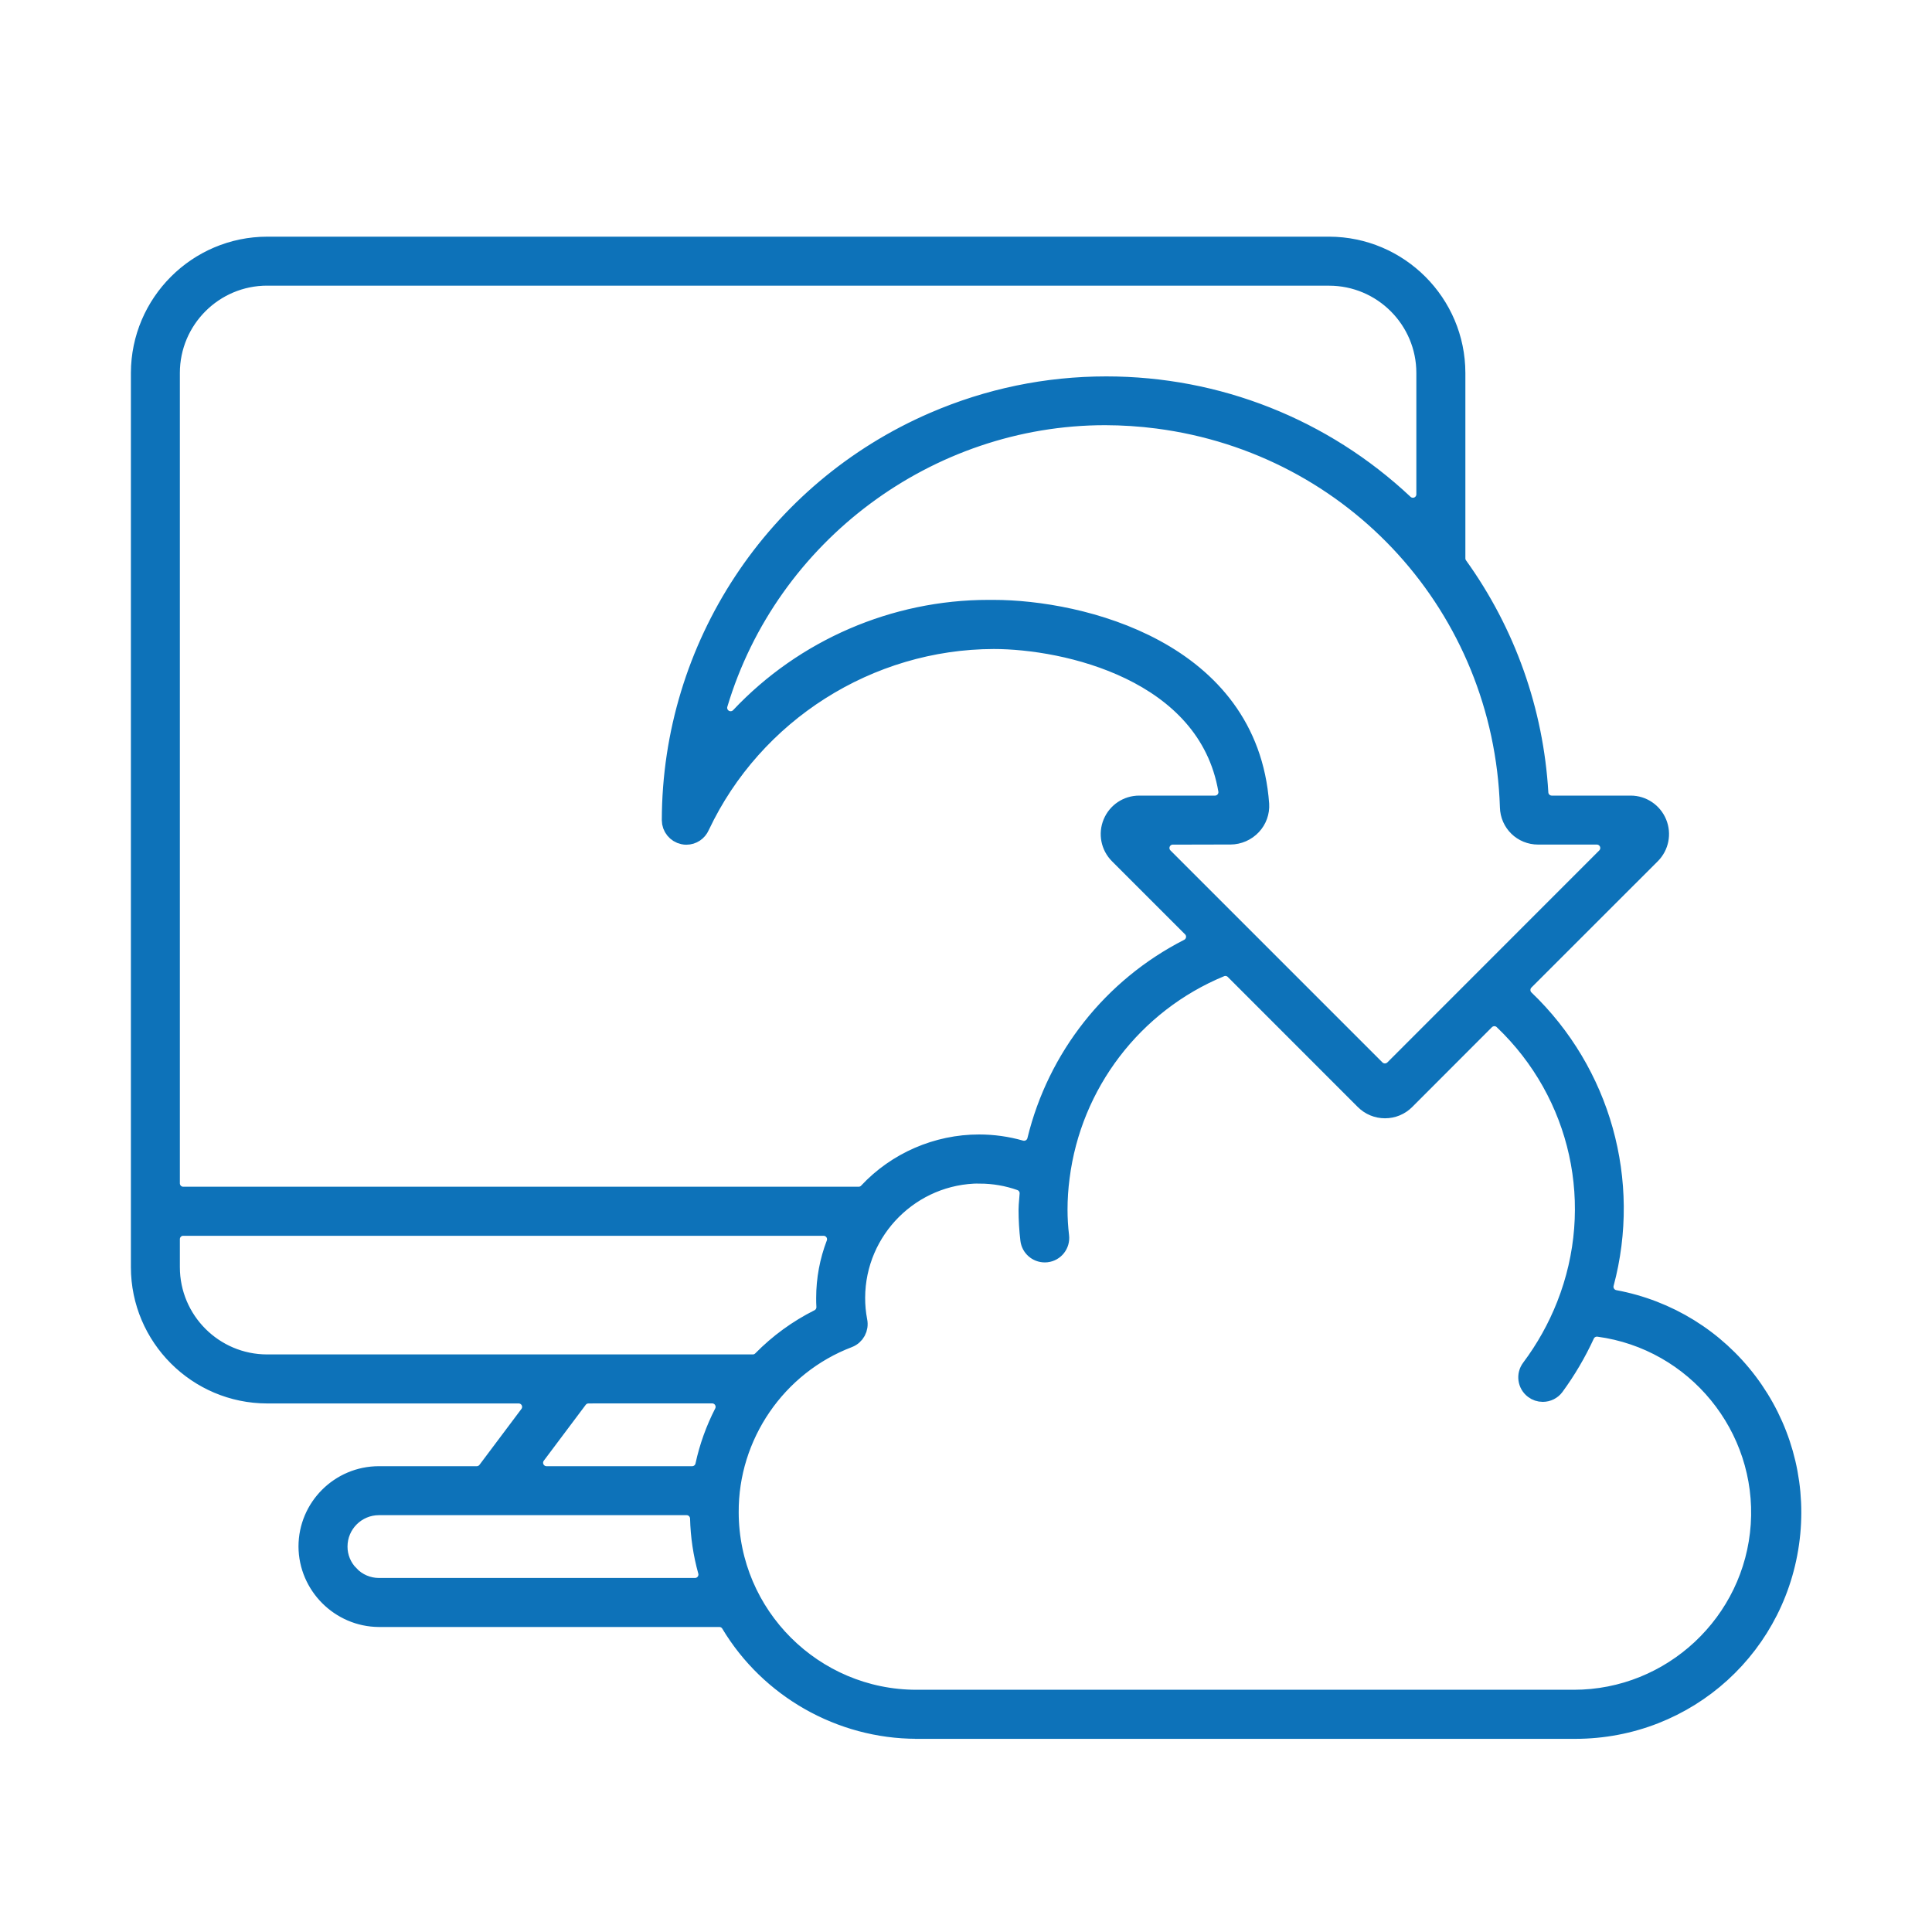 <?xml version="1.0" encoding="UTF-8"?> <svg xmlns="http://www.w3.org/2000/svg" id="Layer_1" data-name="Layer 1" viewBox="0 0 400 400"><defs><style> .cls-1 { fill: #0d72b9; stroke: #0d72b9; stroke-miterlimit: 10; stroke-width: 4px; } </style></defs><path class="cls-1" d="M189.74,358c-15.68-.02-30.42-8.38-38.48-21.83-.49-.82-1.37-1.32-2.33-1.32h-70.49c-8.02-.05-14.6-6.63-14.64-14.66,0-8.06,6.57-14.63,14.65-14.63h20.25c.85,0,1.66-.4,2.17-1.08l8.68-11.57c.62-.82.72-1.92.26-2.84-.46-.92-1.4-1.5-2.43-1.5h-52.07c-14.44-.02-26.2-11.78-26.21-26.22V77.21c.03-14.44,11.79-26.2,26.23-26.21h219.85c14.44.03,26.2,11.79,26.21,26.23v38.37c0,.57.18,1.12.51,1.58,9.91,13.79,15.67,30.04,16.67,46.99.08,1.43,1.27,2.55,2.71,2.55h16.34c2.4,0,4.56,1.46,5.48,3.68.92,2.23.42,4.78-1.28,6.49l-26.17,26.16c-.52.52-.8,1.22-.79,1.95,0,.73.31,1.43.84,1.93,15.8,15.13,22.1,37.65,16.45,58.78-.2.73-.08,1.51.33,2.15.4.64,1.06,1.08,1.8,1.22,11.04,2.05,20.84,8.11,27.61,17.07,6.76,8.96,9.91,20.05,8.85,31.23-2.19,23.16-21.38,40.63-44.64,40.63h-136.33ZM202.84,243.03c-14.13,0-25.67,11.5-25.72,25.63-.01,1.61.14,3.25.45,4.84.31,1.51-.49,2.98-1.9,3.53-14.89,5.66-24.83,20.17-24.73,36.1.04,21.34,17.45,38.71,38.8,38.72h136.1c20.31,0,37.28-15.87,38.63-36.14,1.35-20.27-13.36-38.25-33.49-40.95-.12-.02-.24-.02-.36-.02-1.05,0-2.02.61-2.46,1.58-1.73,3.76-3.85,7.37-6.3,10.71-.57.76-1.47,1.21-2.45,1.21-.67,0-1.3-.21-1.84-.62-1.36-1.02-1.63-2.95-.61-4.3,3-4.01,5.46-8.4,7.3-13.07,8.12-20.59,3.02-43.77-13-59.04-.52-.5-1.2-.75-1.87-.75s-1.39.27-1.92.8l-16.5,16.52c-1.13,1.13-2.63,1.75-4.22,1.75s-3.09-.62-4.22-1.75l-26.92-26.93c-.52-.52-1.21-.79-1.92-.79-.35,0-.7.07-1.03.21-18.04,7.45-30.76,24.11-33.2,43.48-.29,2.2-.44,4.46-.44,6.7,0,1.83.11,3.68.33,5.5.2,1.68-1.01,3.21-2.69,3.4-.12.01-.23.02-.34.02-1.58,0-2.89-1.17-3.07-2.71-.25-2.05-.37-4.14-.37-6.2,0-.56.05-1.19.11-1.85.04-.46.08-.93.11-1.4.07-1.2-.67-2.31-1.81-2.71-2.71-.96-5.54-1.44-8.42-1.45h0ZM72.39,326.12c1.57,1.64,3.77,2.58,6.05,2.58h65.45c.85,0,1.65-.39,2.16-1.07.51-.68.68-1.55.45-2.37-.99-3.55-1.54-7.22-1.63-10.91-.04-1.47-1.24-2.65-2.71-2.65h-63.71c-4.69,0-8.5,3.81-8.5,8.49-.02,2.19.87,4.36,2.44,5.92ZM121.84,288.57c-.85,0-1.66.4-2.17,1.08l-8.68,11.57c-.62.82-.72,1.92-.26,2.84.46.92,1.4,1.5,2.43,1.5h30.14c1.28,0,2.38-.89,2.65-2.14.82-3.79,2.14-7.46,3.91-10.91.43-.84.39-1.85-.1-2.65-.49-.81-1.37-1.3-2.31-1.3h-25.6ZM37.95,253.85c-1.5,0-2.71,1.21-2.71,2.71v5.79c0,11.07,9,20.07,20.07,20.07h100.55c.73,0,1.42-.29,1.93-.81,3.42-3.48,7.37-6.36,11.74-8.55.98-.49,1.57-1.53,1.49-2.62-.04-.53-.04-1.11-.04-1.72,0-3.83.7-7.6,2.07-11.18.32-.83.21-1.77-.3-2.51-.51-.73-1.34-1.17-2.23-1.17H37.95ZM55.31,57.14c-11.07,0-20.07,9-20.07,20.07v167.78c0,1.5,1.21,2.71,2.7,2.71h139.82c.75,0,1.47-.3,1.98-.85,5.92-6.34,14.29-9.97,22.96-9.97,2.9,0,5.79.4,8.58,1.2.24.07.49.1.74.1.48,0,.95-.13,1.37-.37.64-.37,1.1-.99,1.27-1.7,4.19-17.21,15.64-31.7,31.42-39.75.77-.39,1.31-1.14,1.45-1.99.14-.86-.15-1.73-.76-2.34l-15.13-15.13c-1.71-1.71-2.22-4.27-1.29-6.5.93-2.24,3.09-3.68,5.51-3.68h15.69c.8,0,1.56-.35,2.07-.96.52-.61.73-1.42.6-2.21-4.23-24.66-33.56-31.18-48.48-31.18-25.87.05-49.73,15.19-60.78,38.58-.01.03-.03.06-.04.08-.49,1.13-1.59,1.86-2.82,1.86-.21,0-.42-.02-.63-.07-1.42-.3-2.45-1.57-2.45-3.02.07-35.89,21.4-68.26,54.35-82.49,11.34-4.9,23.34-7.38,35.67-7.38,22.99,0,44.88,8.66,61.63,24.39.51.48,1.18.73,1.86.73.36,0,.73-.07,1.08-.22.99-.43,1.63-1.41,1.63-2.49v-25.12c0-11.07-9-20.07-20.07-20.07H55.31ZM242.84,172.86c-1.1,0-2.09.66-2.51,1.67s-.19,2.18.59,2.96l43.89,43.89c.51.51,1.2.79,1.92.79s1.41-.29,1.92-.79l43.87-43.89c.78-.78,1.01-1.94.59-2.96-.42-1.01-1.41-1.67-2.51-1.67h-12.15c-3.24,0-5.83-2.53-5.91-5.76-1.32-41.25-31.96-75.04-72.87-80.36-3.59-.47-7.25-.7-10.85-.71-36.67,0-69.63,24.56-80.15,59.73-.36,1.2.15,2.5,1.24,3.13.42.24.89.36,1.35.36.73,0,1.45-.29,1.98-.85,13.28-14.11,32-22.2,51.37-22.2.36,0,.71,0,1.07,0,18.07,0,52.78,8.43,55.09,40.31.1,1.6-.47,3.21-1.59,4.4-1.15,1.23-2.76,1.93-4.43,1.94h-11.93Z"></path></svg> 